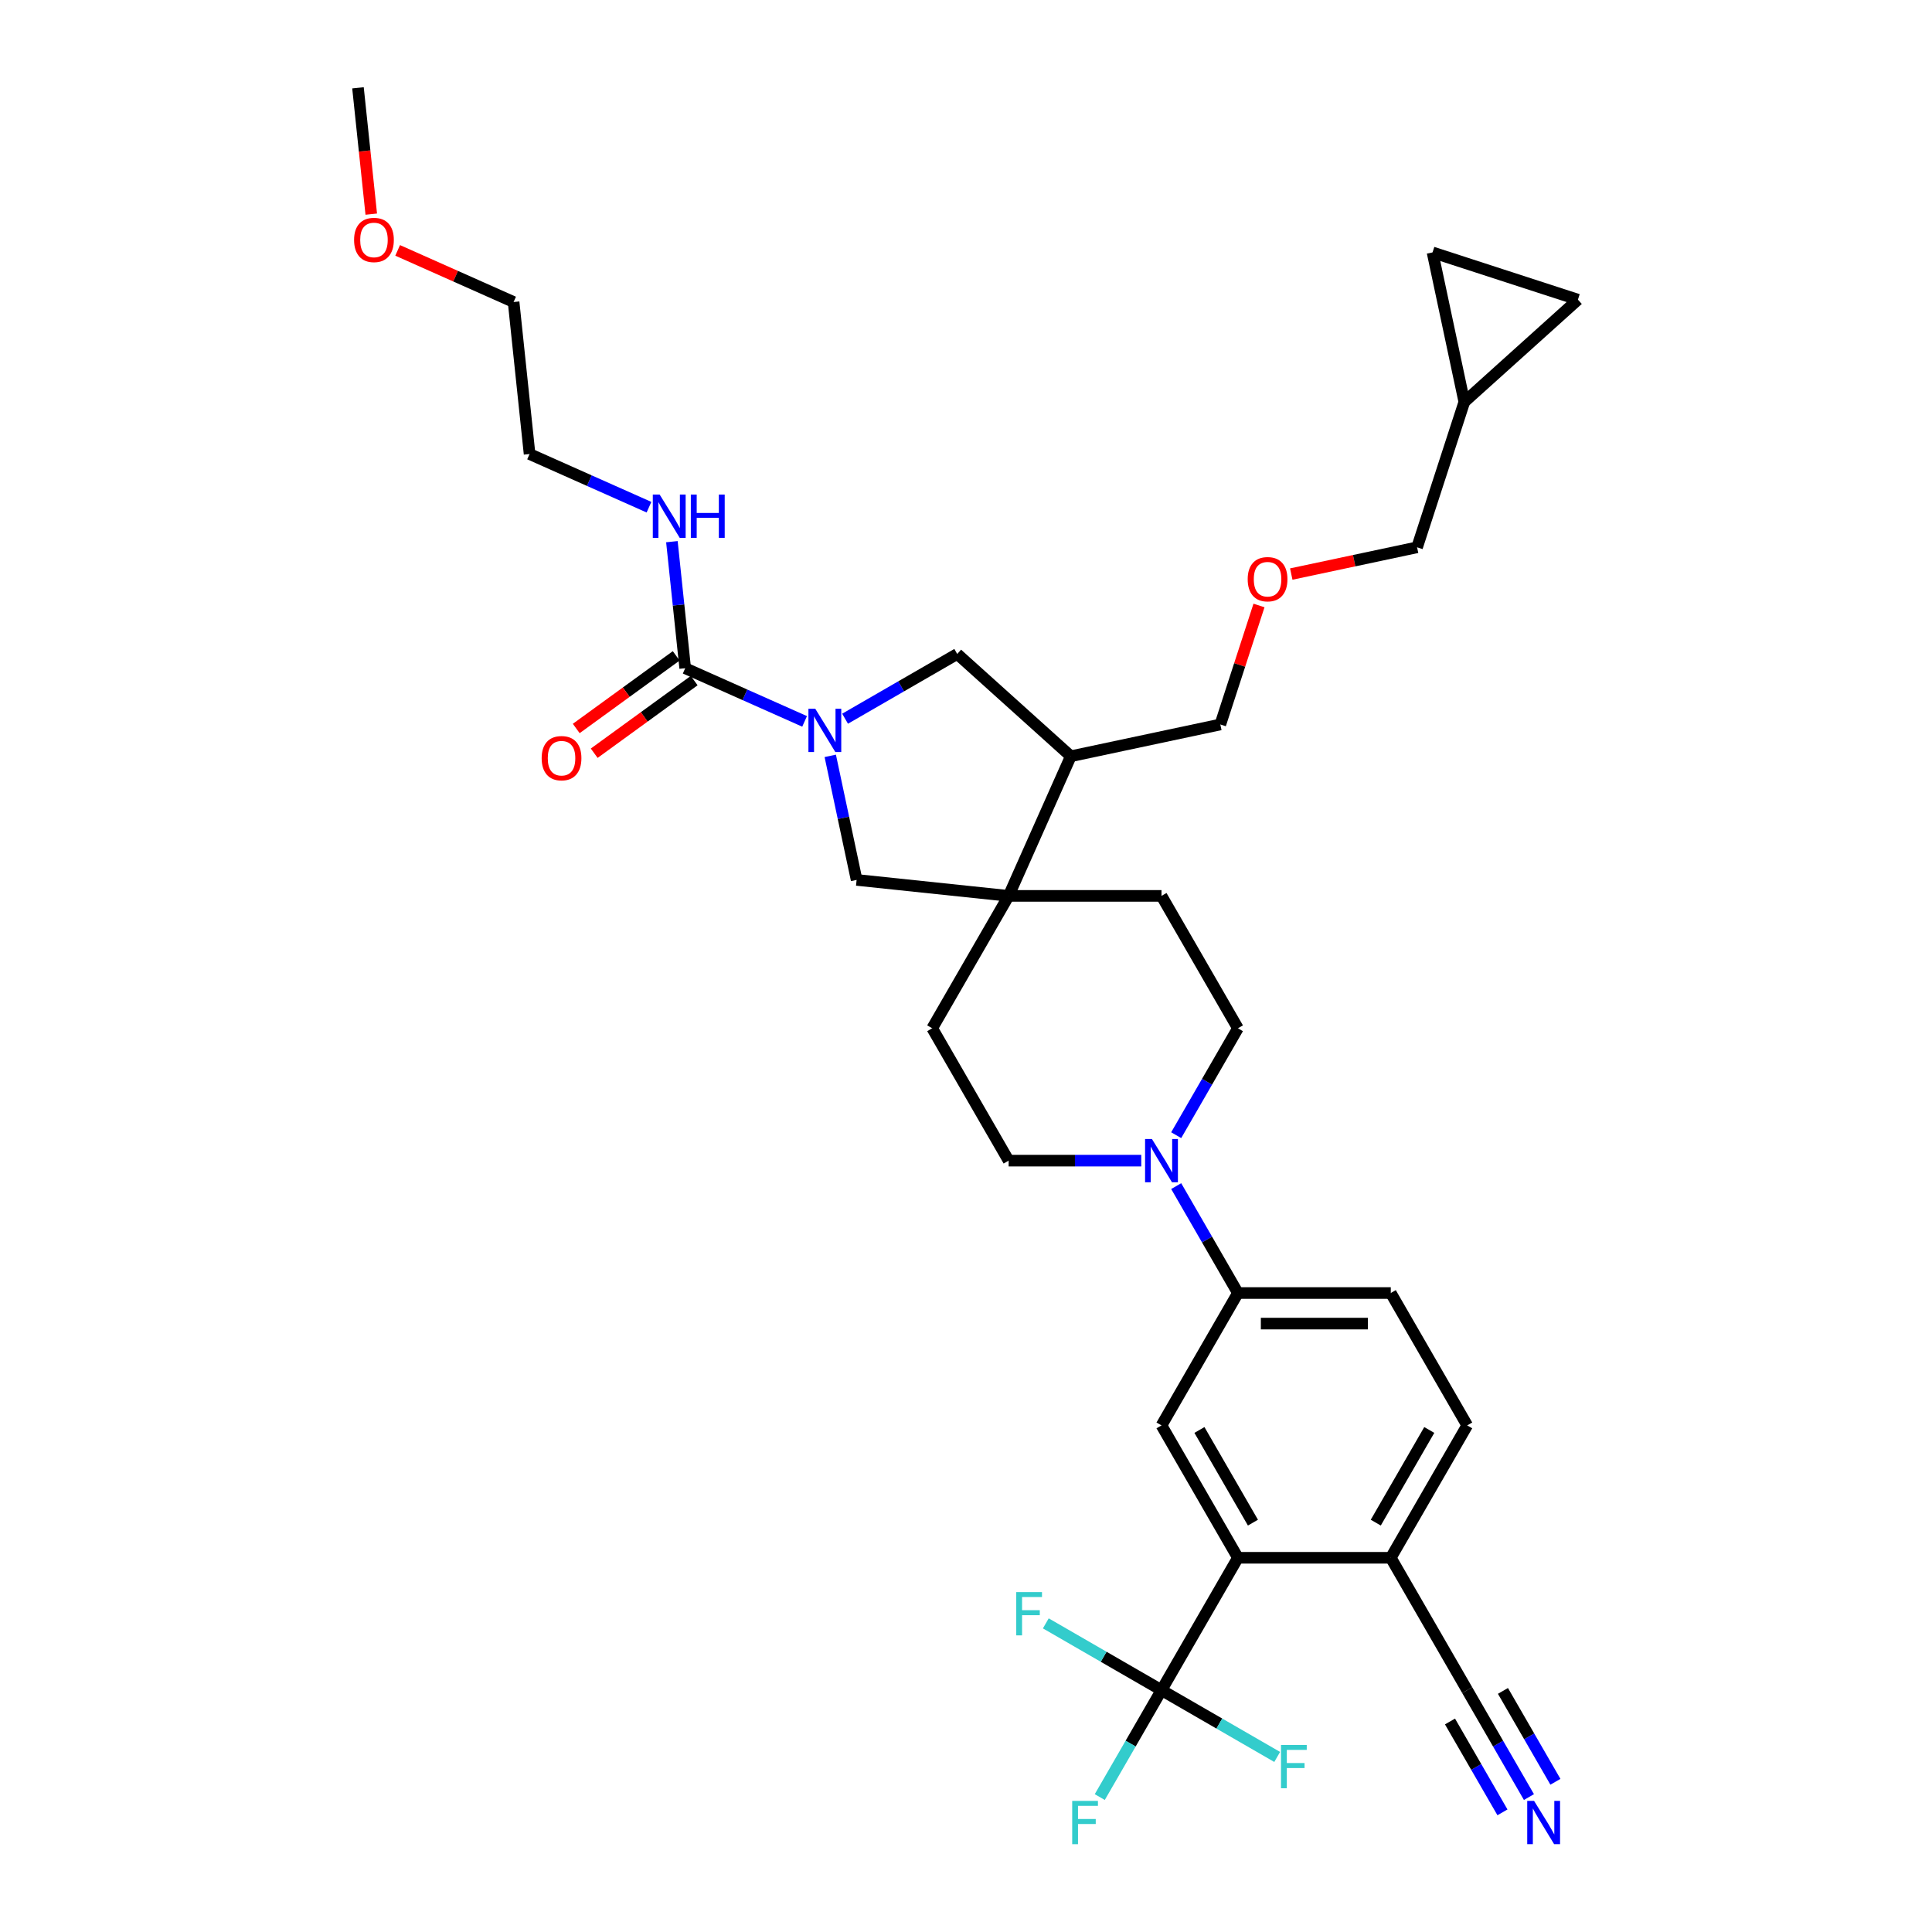 <?xml version='1.0' encoding='iso-8859-1'?>
<svg version='1.1' baseProfile='full'
              xmlns='http://www.w3.org/2000/svg'
                      xmlns:rdkit='http://www.rdkit.org/xml'
                      xmlns:xlink='http://www.w3.org/1999/xlink'
                  xml:space='preserve'
width='1000px' height='1000px' viewBox='0 0 1000 1000'>
<!-- END OF HEADER -->
<rect style='opacity:1.0;fill:#FFFFFF;stroke:none' width='1000' height='1000' x='0' y='0'> </rect>
<path class='bond-1' d='M 416.461,373.387 L 385.559,359.629' style='fill:none;fill-rule:evenodd;stroke:#0000FF;stroke-width:6px;stroke-linecap:butt;stroke-linejoin:miter;stroke-opacity:1' />
<path class='bond-1' d='M 385.559,359.629 L 354.657,345.871' style='fill:none;fill-rule:evenodd;stroke:#000000;stroke-width:6px;stroke-linecap:butt;stroke-linejoin:miter;stroke-opacity:1' />
<path class='bond-6' d='M 429.738,391.233 L 436.562,423.337' style='fill:none;fill-rule:evenodd;stroke:#0000FF;stroke-width:6px;stroke-linecap:butt;stroke-linejoin:miter;stroke-opacity:1' />
<path class='bond-6' d='M 436.562,423.337 L 443.386,455.441' style='fill:none;fill-rule:evenodd;stroke:#000000;stroke-width:6px;stroke-linecap:butt;stroke-linejoin:miter;stroke-opacity:1' />
<path class='bond-8' d='M 437.411,372.003 L 466.433,355.248' style='fill:none;fill-rule:evenodd;stroke:#0000FF;stroke-width:6px;stroke-linecap:butt;stroke-linejoin:miter;stroke-opacity:1' />
<path class='bond-8' d='M 466.433,355.248 L 495.455,338.492' style='fill:none;fill-rule:evenodd;stroke:#000000;stroke-width:6px;stroke-linecap:butt;stroke-linejoin:miter;stroke-opacity:1' />
<path class='bond-0' d='M 601.189,874.824 L 640.749,806.305' style='fill:none;fill-rule:evenodd;stroke:#000000;stroke-width:6px;stroke-linecap:butt;stroke-linejoin:miter;stroke-opacity:1' />
<path class='bond-24' d='M 601.189,874.824 L 585.215,902.492' style='fill:none;fill-rule:evenodd;stroke:#000000;stroke-width:6px;stroke-linecap:butt;stroke-linejoin:miter;stroke-opacity:1' />
<path class='bond-24' d='M 585.215,902.492 L 569.24,930.161' style='fill:none;fill-rule:evenodd;stroke:#33CCCC;stroke-width:6px;stroke-linecap:butt;stroke-linejoin:miter;stroke-opacity:1' />
<path class='bond-25' d='M 601.189,874.824 L 571.25,857.538' style='fill:none;fill-rule:evenodd;stroke:#000000;stroke-width:6px;stroke-linecap:butt;stroke-linejoin:miter;stroke-opacity:1' />
<path class='bond-25' d='M 571.25,857.538 L 541.31,840.252' style='fill:none;fill-rule:evenodd;stroke:#33CCCC;stroke-width:6px;stroke-linecap:butt;stroke-linejoin:miter;stroke-opacity:1' />
<path class='bond-26' d='M 601.189,874.824 L 631.129,892.109' style='fill:none;fill-rule:evenodd;stroke:#000000;stroke-width:6px;stroke-linecap:butt;stroke-linejoin:miter;stroke-opacity:1' />
<path class='bond-26' d='M 631.129,892.109 L 661.068,909.395' style='fill:none;fill-rule:evenodd;stroke:#33CCCC;stroke-width:6px;stroke-linecap:butt;stroke-linejoin:miter;stroke-opacity:1' />
<path class='bond-16' d='M 350.007,339.47 L 324.135,358.268' style='fill:none;fill-rule:evenodd;stroke:#000000;stroke-width:6px;stroke-linecap:butt;stroke-linejoin:miter;stroke-opacity:1' />
<path class='bond-16' d='M 324.135,358.268 L 298.262,377.065' style='fill:none;fill-rule:evenodd;stroke:#FF0000;stroke-width:6px;stroke-linecap:butt;stroke-linejoin:miter;stroke-opacity:1' />
<path class='bond-16' d='M 359.308,352.272 L 333.435,371.069' style='fill:none;fill-rule:evenodd;stroke:#000000;stroke-width:6px;stroke-linecap:butt;stroke-linejoin:miter;stroke-opacity:1' />
<path class='bond-16' d='M 333.435,371.069 L 307.563,389.867' style='fill:none;fill-rule:evenodd;stroke:#FF0000;stroke-width:6px;stroke-linecap:butt;stroke-linejoin:miter;stroke-opacity:1' />
<path class='bond-22' d='M 354.657,345.871 L 351.215,313.119' style='fill:none;fill-rule:evenodd;stroke:#000000;stroke-width:6px;stroke-linecap:butt;stroke-linejoin:miter;stroke-opacity:1' />
<path class='bond-22' d='M 351.215,313.119 L 347.773,280.367' style='fill:none;fill-rule:evenodd;stroke:#0000FF;stroke-width:6px;stroke-linecap:butt;stroke-linejoin:miter;stroke-opacity:1' />
<path class='bond-2' d='M 640.749,806.305 L 601.189,737.786' style='fill:none;fill-rule:evenodd;stroke:#000000;stroke-width:6px;stroke-linecap:butt;stroke-linejoin:miter;stroke-opacity:1' />
<path class='bond-2' d='M 648.519,788.115 L 620.827,740.152' style='fill:none;fill-rule:evenodd;stroke:#000000;stroke-width:6px;stroke-linecap:butt;stroke-linejoin:miter;stroke-opacity:1' />
<path class='bond-37' d='M 640.749,806.305 L 719.867,806.305' style='fill:none;fill-rule:evenodd;stroke:#000000;stroke-width:6px;stroke-linecap:butt;stroke-linejoin:miter;stroke-opacity:1' />
<path class='bond-3' d='M 522.071,463.711 L 443.386,455.441' style='fill:none;fill-rule:evenodd;stroke:#000000;stroke-width:6px;stroke-linecap:butt;stroke-linejoin:miter;stroke-opacity:1' />
<path class='bond-19' d='M 522.071,463.711 L 482.511,532.23' style='fill:none;fill-rule:evenodd;stroke:#000000;stroke-width:6px;stroke-linecap:butt;stroke-linejoin:miter;stroke-opacity:1' />
<path class='bond-20' d='M 522.071,463.711 L 601.189,463.711' style='fill:none;fill-rule:evenodd;stroke:#000000;stroke-width:6px;stroke-linecap:butt;stroke-linejoin:miter;stroke-opacity:1' />
<path class='bond-34' d='M 522.071,463.711 L 554.251,391.433' style='fill:none;fill-rule:evenodd;stroke:#000000;stroke-width:6px;stroke-linecap:butt;stroke-linejoin:miter;stroke-opacity:1' />
<path class='bond-4' d='M 608.8,587.567 L 624.774,559.899' style='fill:none;fill-rule:evenodd;stroke:#0000FF;stroke-width:6px;stroke-linecap:butt;stroke-linejoin:miter;stroke-opacity:1' />
<path class='bond-4' d='M 624.774,559.899 L 640.749,532.23' style='fill:none;fill-rule:evenodd;stroke:#000000;stroke-width:6px;stroke-linecap:butt;stroke-linejoin:miter;stroke-opacity:1' />
<path class='bond-7' d='M 608.8,613.93 L 624.774,641.599' style='fill:none;fill-rule:evenodd;stroke:#0000FF;stroke-width:6px;stroke-linecap:butt;stroke-linejoin:miter;stroke-opacity:1' />
<path class='bond-7' d='M 624.774,641.599 L 640.749,669.267' style='fill:none;fill-rule:evenodd;stroke:#000000;stroke-width:6px;stroke-linecap:butt;stroke-linejoin:miter;stroke-opacity:1' />
<path class='bond-35' d='M 590.714,600.749 L 556.392,600.749' style='fill:none;fill-rule:evenodd;stroke:#0000FF;stroke-width:6px;stroke-linecap:butt;stroke-linejoin:miter;stroke-opacity:1' />
<path class='bond-35' d='M 556.392,600.749 L 522.071,600.749' style='fill:none;fill-rule:evenodd;stroke:#000000;stroke-width:6px;stroke-linecap:butt;stroke-linejoin:miter;stroke-opacity:1' />
<path class='bond-5' d='M 601.189,737.786 L 640.749,669.267' style='fill:none;fill-rule:evenodd;stroke:#000000;stroke-width:6px;stroke-linecap:butt;stroke-linejoin:miter;stroke-opacity:1' />
<path class='bond-21' d='M 640.749,669.267 L 719.867,669.267' style='fill:none;fill-rule:evenodd;stroke:#000000;stroke-width:6px;stroke-linecap:butt;stroke-linejoin:miter;stroke-opacity:1' />
<path class='bond-21' d='M 652.616,685.091 L 707.999,685.091' style='fill:none;fill-rule:evenodd;stroke:#000000;stroke-width:6px;stroke-linecap:butt;stroke-linejoin:miter;stroke-opacity:1' />
<path class='bond-9' d='M 495.455,338.492 L 554.251,391.433' style='fill:none;fill-rule:evenodd;stroke:#000000;stroke-width:6px;stroke-linecap:butt;stroke-linejoin:miter;stroke-opacity:1' />
<path class='bond-28' d='M 554.251,391.433 L 631.641,374.983' style='fill:none;fill-rule:evenodd;stroke:#000000;stroke-width:6px;stroke-linecap:butt;stroke-linejoin:miter;stroke-opacity:1' />
<path class='bond-10' d='M 791.376,930.161 L 775.401,902.492' style='fill:none;fill-rule:evenodd;stroke:#0000FF;stroke-width:6px;stroke-linecap:butt;stroke-linejoin:miter;stroke-opacity:1' />
<path class='bond-10' d='M 775.401,902.492 L 759.427,874.824' style='fill:none;fill-rule:evenodd;stroke:#000000;stroke-width:6px;stroke-linecap:butt;stroke-linejoin:miter;stroke-opacity:1' />
<path class='bond-10' d='M 805.079,922.249 L 791.501,898.731' style='fill:none;fill-rule:evenodd;stroke:#0000FF;stroke-width:6px;stroke-linecap:butt;stroke-linejoin:miter;stroke-opacity:1' />
<path class='bond-10' d='M 791.501,898.731 L 777.923,875.212' style='fill:none;fill-rule:evenodd;stroke:#000000;stroke-width:6px;stroke-linecap:butt;stroke-linejoin:miter;stroke-opacity:1' />
<path class='bond-10' d='M 777.672,938.073 L 764.094,914.554' style='fill:none;fill-rule:evenodd;stroke:#0000FF;stroke-width:6px;stroke-linecap:butt;stroke-linejoin:miter;stroke-opacity:1' />
<path class='bond-10' d='M 764.094,914.554 L 750.515,891.036' style='fill:none;fill-rule:evenodd;stroke:#000000;stroke-width:6px;stroke-linecap:butt;stroke-linejoin:miter;stroke-opacity:1' />
<path class='bond-11' d='M 759.427,874.824 L 719.867,806.305' style='fill:none;fill-rule:evenodd;stroke:#000000;stroke-width:6px;stroke-linecap:butt;stroke-linejoin:miter;stroke-opacity:1' />
<path class='bond-12' d='M 719.867,806.305 L 759.427,737.786' style='fill:none;fill-rule:evenodd;stroke:#000000;stroke-width:6px;stroke-linecap:butt;stroke-linejoin:miter;stroke-opacity:1' />
<path class='bond-12' d='M 712.097,788.115 L 739.789,740.152' style='fill:none;fill-rule:evenodd;stroke:#000000;stroke-width:6px;stroke-linecap:butt;stroke-linejoin:miter;stroke-opacity:1' />
<path class='bond-13' d='M 741.479,130.651 L 757.929,208.041' style='fill:none;fill-rule:evenodd;stroke:#000000;stroke-width:6px;stroke-linecap:butt;stroke-linejoin:miter;stroke-opacity:1' />
<path class='bond-36' d='M 741.479,130.651 L 816.725,155.1' style='fill:none;fill-rule:evenodd;stroke:#000000;stroke-width:6px;stroke-linecap:butt;stroke-linejoin:miter;stroke-opacity:1' />
<path class='bond-14' d='M 816.725,155.1 L 757.929,208.041' style='fill:none;fill-rule:evenodd;stroke:#000000;stroke-width:6px;stroke-linecap:butt;stroke-linejoin:miter;stroke-opacity:1' />
<path class='bond-15' d='M 757.929,208.041 L 733.48,283.287' style='fill:none;fill-rule:evenodd;stroke:#000000;stroke-width:6px;stroke-linecap:butt;stroke-linejoin:miter;stroke-opacity:1' />
<path class='bond-17' d='M 640.749,532.23 L 601.189,463.711' style='fill:none;fill-rule:evenodd;stroke:#000000;stroke-width:6px;stroke-linecap:butt;stroke-linejoin:miter;stroke-opacity:1' />
<path class='bond-18' d='M 522.071,600.749 L 482.511,532.23' style='fill:none;fill-rule:evenodd;stroke:#000000;stroke-width:6px;stroke-linecap:butt;stroke-linejoin:miter;stroke-opacity:1' />
<path class='bond-23' d='M 719.867,669.267 L 759.427,737.786' style='fill:none;fill-rule:evenodd;stroke:#000000;stroke-width:6px;stroke-linecap:butt;stroke-linejoin:miter;stroke-opacity:1' />
<path class='bond-31' d='M 335.912,262.522 L 305.01,248.764' style='fill:none;fill-rule:evenodd;stroke:#0000FF;stroke-width:6px;stroke-linecap:butt;stroke-linejoin:miter;stroke-opacity:1' />
<path class='bond-31' d='M 305.01,248.764 L 274.109,235.005' style='fill:none;fill-rule:evenodd;stroke:#000000;stroke-width:6px;stroke-linecap:butt;stroke-linejoin:miter;stroke-opacity:1' />
<path class='bond-27' d='M 651.653,313.393 L 641.647,344.188' style='fill:none;fill-rule:evenodd;stroke:#FF0000;stroke-width:6px;stroke-linecap:butt;stroke-linejoin:miter;stroke-opacity:1' />
<path class='bond-27' d='M 641.647,344.188 L 631.641,374.983' style='fill:none;fill-rule:evenodd;stroke:#000000;stroke-width:6px;stroke-linecap:butt;stroke-linejoin:miter;stroke-opacity:1' />
<path class='bond-29' d='M 668.353,297.13 L 700.916,290.209' style='fill:none;fill-rule:evenodd;stroke:#FF0000;stroke-width:6px;stroke-linecap:butt;stroke-linejoin:miter;stroke-opacity:1' />
<path class='bond-29' d='M 700.916,290.209 L 733.48,283.287' style='fill:none;fill-rule:evenodd;stroke:#000000;stroke-width:6px;stroke-linecap:butt;stroke-linejoin:miter;stroke-opacity:1' />
<path class='bond-30' d='M 205.824,129.6 L 235.831,142.96' style='fill:none;fill-rule:evenodd;stroke:#FF0000;stroke-width:6px;stroke-linecap:butt;stroke-linejoin:miter;stroke-opacity:1' />
<path class='bond-30' d='M 235.831,142.96 L 265.839,156.32' style='fill:none;fill-rule:evenodd;stroke:#000000;stroke-width:6px;stroke-linecap:butt;stroke-linejoin:miter;stroke-opacity:1' />
<path class='bond-33' d='M 192.162,110.832 L 188.726,78.143' style='fill:none;fill-rule:evenodd;stroke:#FF0000;stroke-width:6px;stroke-linecap:butt;stroke-linejoin:miter;stroke-opacity:1' />
<path class='bond-33' d='M 188.726,78.143 L 185.29,45.455' style='fill:none;fill-rule:evenodd;stroke:#000000;stroke-width:6px;stroke-linecap:butt;stroke-linejoin:miter;stroke-opacity:1' />
<path class='bond-32' d='M 274.109,235.005 L 265.839,156.32' style='fill:none;fill-rule:evenodd;stroke:#000000;stroke-width:6px;stroke-linecap:butt;stroke-linejoin:miter;stroke-opacity:1' />
<path  class='atom-0' d='M 421.983 366.848
L 429.325 378.716
Q 430.053 379.887, 431.224 382.007
Q 432.395 384.128, 432.458 384.254
L 432.458 366.848
L 435.433 366.848
L 435.433 389.255
L 432.363 389.255
L 424.483 376.279
Q 423.565 374.76, 422.584 373.019
Q 421.635 371.279, 421.35 370.741
L 421.35 389.255
L 418.439 389.255
L 418.439 366.848
L 421.983 366.848
' fill='#0000FF'/>
<path  class='atom-5' d='M 596.237 589.545
L 603.579 601.413
Q 604.307 602.584, 605.478 604.705
Q 606.649 606.825, 606.712 606.952
L 606.712 589.545
L 609.687 589.545
L 609.687 611.952
L 606.617 611.952
L 598.737 598.976
Q 597.819 597.457, 596.838 595.717
Q 595.888 593.976, 595.604 593.438
L 595.604 611.952
L 592.692 611.952
L 592.692 589.545
L 596.237 589.545
' fill='#0000FF'/>
<path  class='atom-11' d='M 794.033 932.139
L 801.375 944.007
Q 802.103 945.178, 803.274 947.298
Q 804.445 949.419, 804.508 949.545
L 804.508 932.139
L 807.483 932.139
L 807.483 954.545
L 804.413 954.545
L 796.533 941.57
Q 795.615 940.051, 794.634 938.31
Q 793.685 936.57, 793.4 936.032
L 793.4 954.545
L 790.489 954.545
L 790.489 932.139
L 794.033 932.139
' fill='#0000FF'/>
<path  class='atom-17' d='M 280.364 392.439
Q 280.364 387.059, 283.022 384.052
Q 285.681 381.046, 290.649 381.046
Q 295.618 381.046, 298.276 384.052
Q 300.935 387.059, 300.935 392.439
Q 300.935 397.882, 298.245 400.984
Q 295.555 404.054, 290.649 404.054
Q 285.712 404.054, 283.022 400.984
Q 280.364 397.914, 280.364 392.439
M 290.649 401.522
Q 294.067 401.522, 295.903 399.243
Q 297.77 396.933, 297.77 392.439
Q 297.77 388.04, 295.903 385.825
Q 294.067 383.578, 290.649 383.578
Q 287.231 383.578, 285.364 385.793
Q 283.529 388.008, 283.529 392.439
Q 283.529 396.965, 285.364 399.243
Q 287.231 401.522, 290.649 401.522
' fill='#FF0000'/>
<path  class='atom-23' d='M 341.434 255.983
L 348.777 267.85
Q 349.505 269.021, 350.676 271.142
Q 351.847 273.262, 351.91 273.389
L 351.91 255.983
L 354.885 255.983
L 354.885 278.389
L 351.815 278.389
L 343.935 265.414
Q 343.017 263.894, 342.036 262.154
Q 341.086 260.413, 340.802 259.875
L 340.802 278.389
L 337.89 278.389
L 337.89 255.983
L 341.434 255.983
' fill='#0000FF'/>
<path  class='atom-23' d='M 357.575 255.983
L 360.613 255.983
L 360.613 265.508
L 372.069 265.508
L 372.069 255.983
L 375.107 255.983
L 375.107 278.389
L 372.069 278.389
L 372.069 268.04
L 360.613 268.04
L 360.613 278.389
L 357.575 278.389
L 357.575 255.983
' fill='#0000FF'/>
<path  class='atom-25' d='M 554.968 932.139
L 568.292 932.139
L 568.292 934.703
L 557.975 934.703
L 557.975 941.507
L 567.153 941.507
L 567.153 944.102
L 557.975 944.102
L 557.975 954.545
L 554.968 954.545
L 554.968 932.139
' fill='#33CCCC'/>
<path  class='atom-26' d='M 526.009 824.061
L 539.332 824.061
L 539.332 826.624
L 529.015 826.624
L 529.015 833.429
L 538.193 833.429
L 538.193 836.024
L 529.015 836.024
L 529.015 846.467
L 526.009 846.467
L 526.009 824.061
' fill='#33CCCC'/>
<path  class='atom-27' d='M 663.046 903.18
L 676.37 903.18
L 676.37 905.743
L 666.053 905.743
L 666.053 912.547
L 675.231 912.547
L 675.231 915.142
L 666.053 915.142
L 666.053 925.586
L 663.046 925.586
L 663.046 903.18
' fill='#33CCCC'/>
<path  class='atom-28' d='M 645.804 299.8
Q 645.804 294.42, 648.463 291.414
Q 651.121 288.407, 656.09 288.407
Q 661.059 288.407, 663.717 291.414
Q 666.375 294.42, 666.375 299.8
Q 666.375 305.243, 663.685 308.345
Q 660.995 311.415, 656.09 311.415
Q 651.153 311.415, 648.463 308.345
Q 645.804 305.275, 645.804 299.8
M 656.09 308.883
Q 659.508 308.883, 661.343 306.604
Q 663.211 304.294, 663.211 299.8
Q 663.211 295.401, 661.343 293.186
Q 659.508 290.939, 656.09 290.939
Q 652.672 290.939, 650.805 293.154
Q 648.969 295.369, 648.969 299.8
Q 648.969 304.326, 650.805 306.604
Q 652.672 308.883, 656.09 308.883
' fill='#FF0000'/>
<path  class='atom-31' d='M 183.275 124.203
Q 183.275 118.823, 185.933 115.816
Q 188.592 112.81, 193.56 112.81
Q 198.529 112.81, 201.187 115.816
Q 203.846 118.823, 203.846 124.203
Q 203.846 129.646, 201.156 132.748
Q 198.466 135.818, 193.56 135.818
Q 188.623 135.818, 185.933 132.748
Q 183.275 129.678, 183.275 124.203
M 193.56 133.286
Q 196.978 133.286, 198.814 131.007
Q 200.681 128.697, 200.681 124.203
Q 200.681 119.804, 198.814 117.589
Q 196.978 115.342, 193.56 115.342
Q 190.142 115.342, 188.275 117.557
Q 186.44 119.772, 186.44 124.203
Q 186.44 128.729, 188.275 131.007
Q 190.142 133.286, 193.56 133.286
' fill='#FF0000'/>
</svg>
